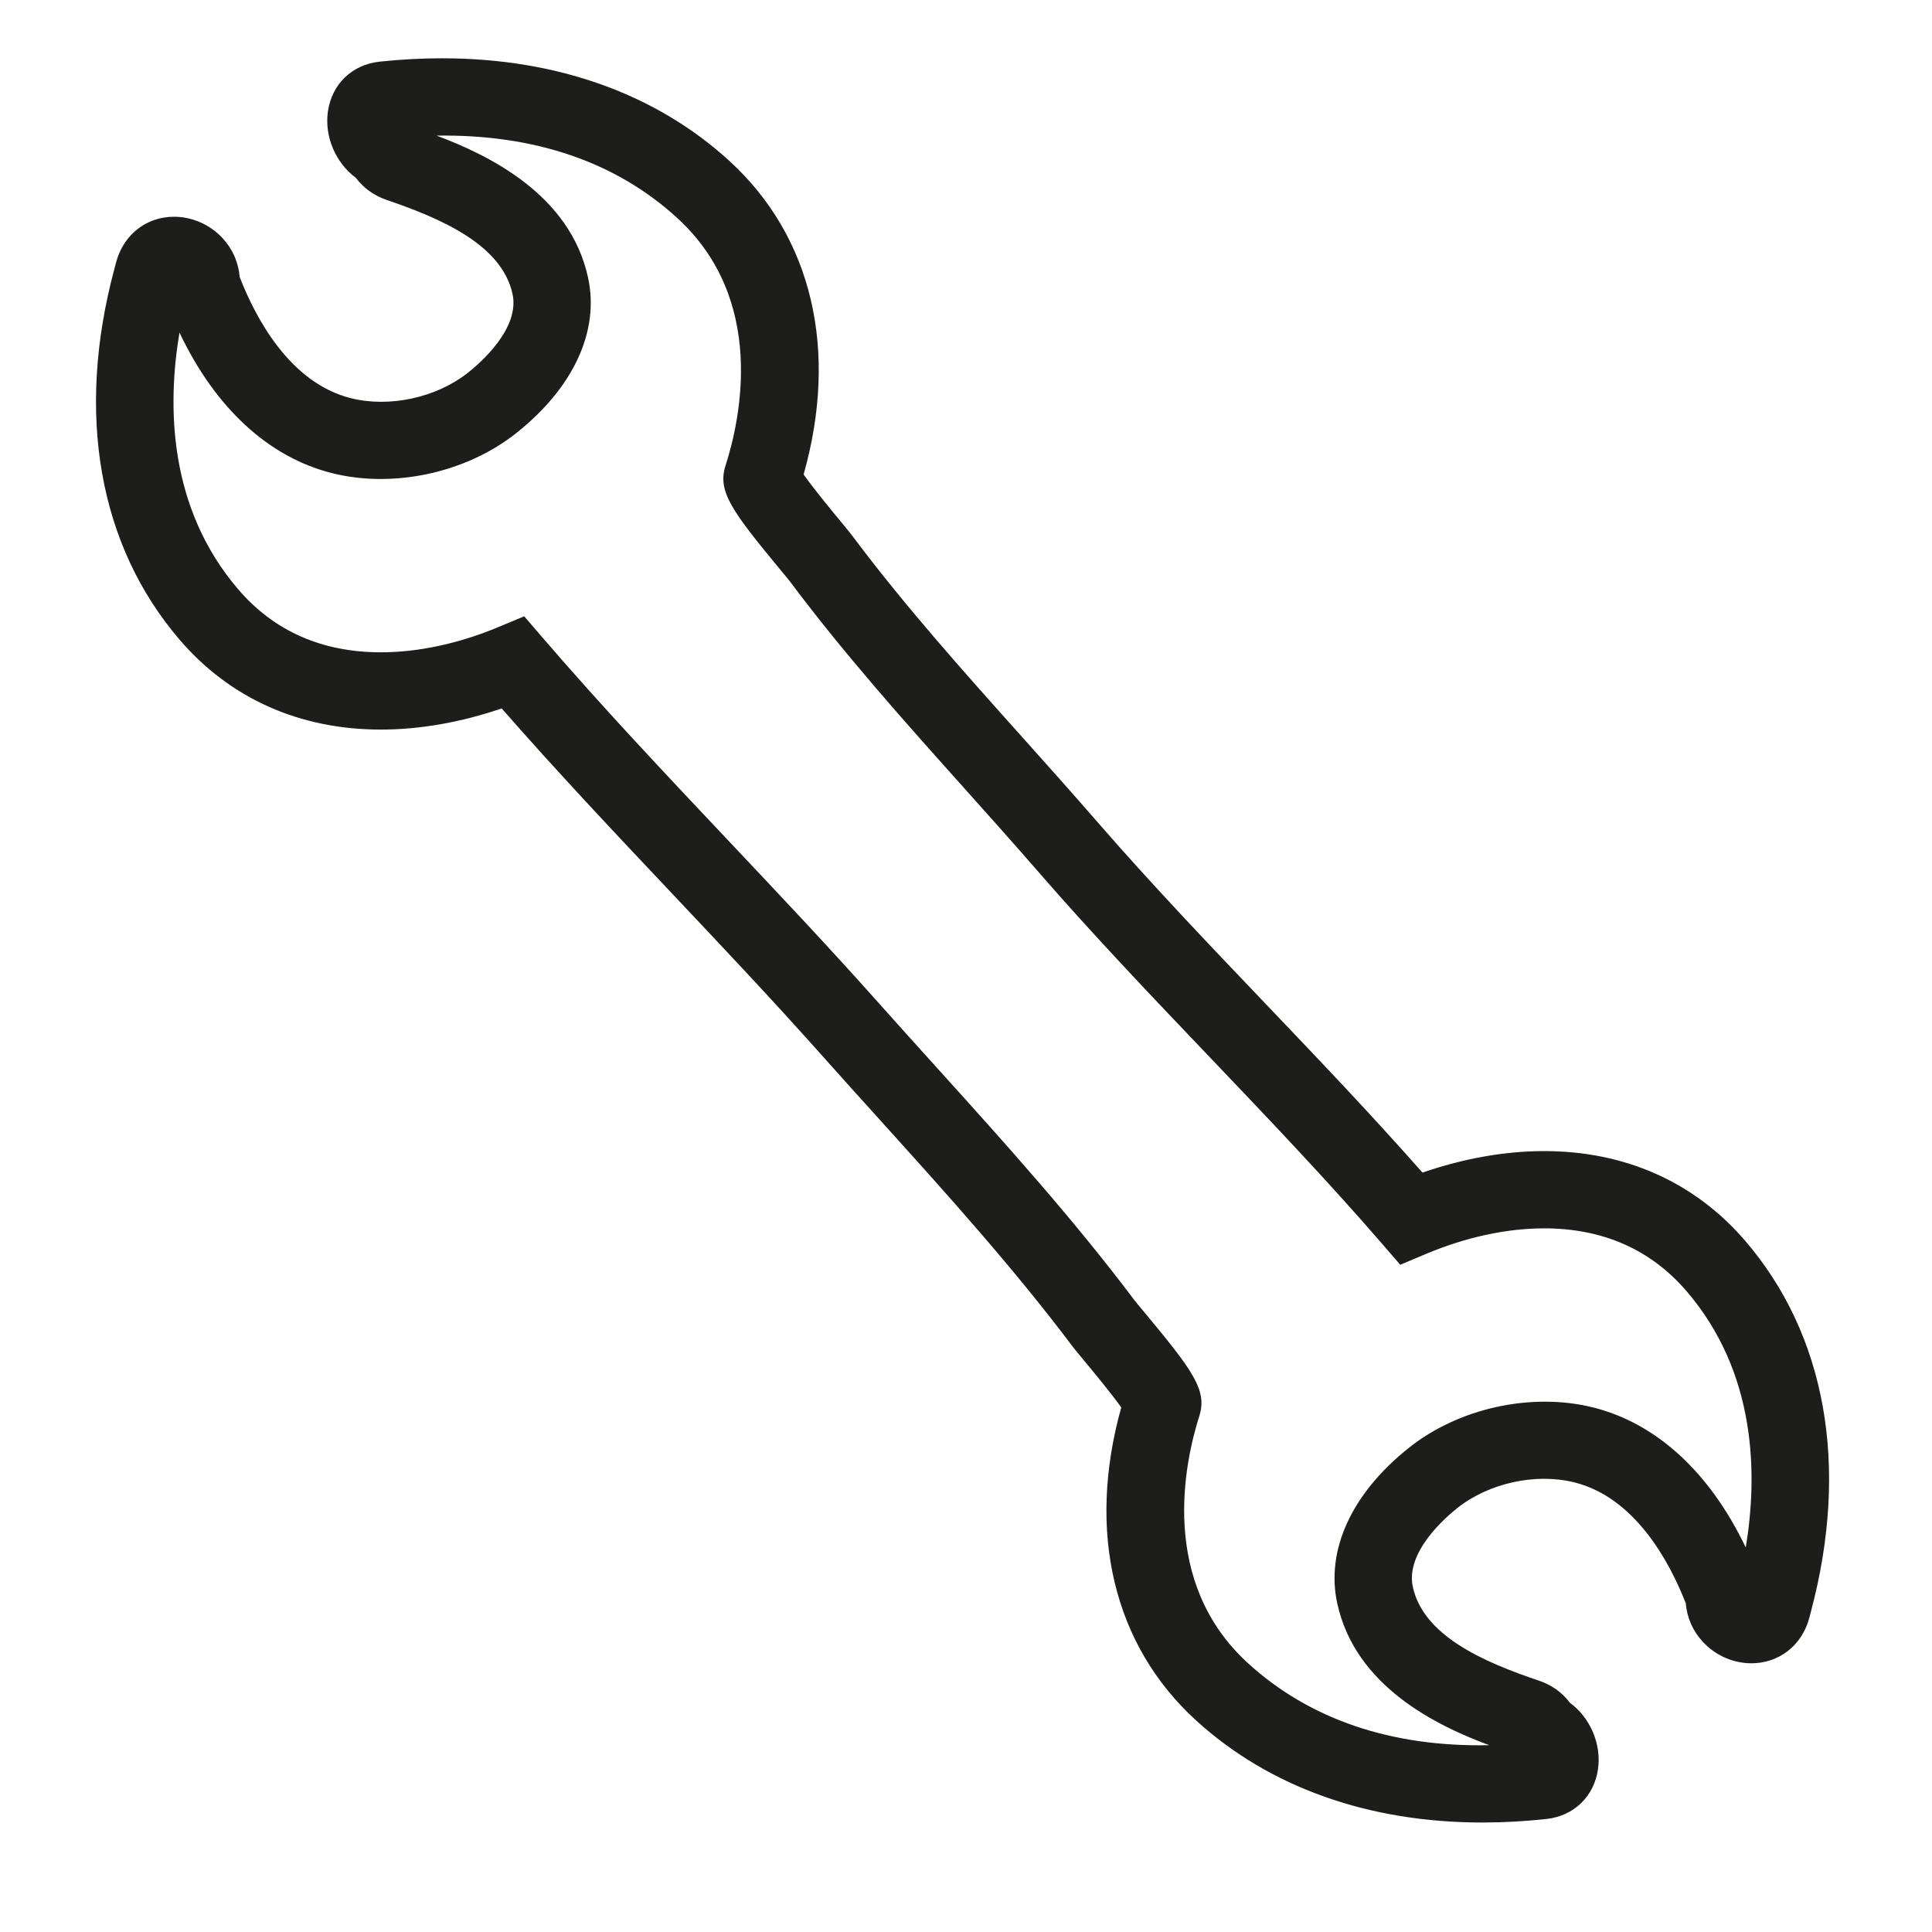 <?xml version="1.0" encoding="iso-8859-1"?>
<!-- Generator: Adobe Illustrator 17.0.2, SVG Export Plug-In . SVG Version: 6.00 Build 0)  -->
<!DOCTYPE svg PUBLIC "-//W3C//DTD SVG 1.1//EN" "http://www.w3.org/Graphics/SVG/1.1/DTD/svg11.dtd">
<svg version="1.1" id="Capa_1" xmlns="http://www.w3.org/2000/svg" xmlns:xlink="http://www.w3.org/1999/xlink" x="0px" y="0px"
	 width="100px" height="100px" viewBox="0 0 100 100" style="enable-background:new 0 0 100 100;" xml:space="preserve">
<g>
	<path style="fill:#1D1D1B;" d="M79.923,59.58c-2.029,0-4.181,0.383-6.296,1.113c-2.646-3-5.424-5.912-8.121-8.737
		c-2.925-3.065-5.95-6.235-8.76-9.474c-1.27-1.462-2.56-2.903-3.848-4.343c-2.987-3.335-6.075-6.785-8.79-10.415
		c-0.093-0.124-0.312-0.392-0.597-0.737c-0.386-0.467-1.409-1.705-1.917-2.429c1.82-6.425,0.445-12.3-3.826-16.215
		c-3.802-3.484-8.949-5.326-14.884-5.326c-1.054,0-2.14,0.059-3.229,0.173c-1.426,0.15-2.479,1.162-2.682,2.577
		c-0.189,1.316,0.411,2.673,1.447,3.438c0.39,0.523,0.934,0.918,1.585,1.141c2.918,0.993,5.975,2.349,6.524,4.872
		c0.389,1.787-1.677,3.577-2.319,4.083c-1.629,1.283-4.049,1.811-6.051,1.309c-3.155-0.793-4.927-4.143-5.755-6.276
		c-0.057-0.741-0.358-1.435-0.874-1.996c-0.655-0.711-1.575-1.119-2.522-1.119c-1.417,0-2.589,0.907-2.985,2.309l-0.039,0.147
		c-0.025,0.08-0.046,0.163-0.065,0.248c-2.008,7.491-0.81,14.303,3.376,19.187c2.61,3.044,6.213,4.653,10.421,4.653
		c2.014,0,4.15-0.376,6.251-1.095c2.874,3.283,5.891,6.479,8.819,9.581c2.557,2.708,5.201,5.508,7.708,8.324
		c1.006,1.131,2.019,2.252,3.031,3.372c3.394,3.758,6.904,7.643,9.989,11.745c0.093,0.123,0.31,0.387,0.594,0.729
		c0.388,0.467,1.417,1.705,1.929,2.428c-1.801,6.43-0.409,12.302,3.874,16.204c3.793,3.456,8.917,5.282,14.817,5.282
		c1.08,0,2.193-0.061,3.31-0.182c1.426-0.154,2.476-1.169,2.675-2.585c0.185-1.317-0.419-2.671-1.457-3.434
		c-0.392-0.524-0.938-0.918-1.589-1.137c-2.921-0.984-5.982-2.331-6.538-4.853c-0.395-1.786,1.666-3.582,2.307-4.09
		c1.626-1.288,4.045-1.824,6.046-1.326c3.158,0.783,4.94,4.128,5.774,6.26c0.059,0.738,0.362,1.431,0.878,1.99
		c0.654,0.709,1.573,1.115,2.519,1.115c0,0,0,0,0,0c1.421,0,2.595-0.911,2.986-2.312l0.04-0.154
		c0.024-0.079,0.046-0.161,0.064-0.245c1.987-7.498,0.769-14.308-3.432-19.179C87.702,61.179,84.11,59.58,79.923,59.58z
		 M90.36,80.099c-1.857-3.888-4.622-6.436-7.917-7.254c-3.18-0.786-6.922,0.035-9.495,2.074c-2.982,2.363-4.341,5.312-3.729,8.087
		c0.947,4.293,5.139,6.313,7.864,7.325c-5.112,0.103-9.319-1.356-12.48-4.237c-4.615-4.205-3.303-10.356-2.525-12.808
		c0.425-1.341-0.357-2.37-2.896-5.424c-0.226-0.271-0.401-0.479-0.474-0.577c-3.193-4.245-6.764-8.198-10.217-12.021
		c-1.005-1.112-2.012-2.227-3.011-3.35c-2.546-2.86-5.211-5.683-7.788-8.412C34.483,40.103,31.163,36.586,28.08,33l-0.947-1.101
		l-1.339,0.559c-2.047,0.854-4.148,1.305-6.078,1.305c-3.047,0-5.531-1.096-7.384-3.257c-3.635-4.24-3.675-9.534-3.042-13.292
		c1.847,3.893,4.603,6.449,7.896,7.275c3.177,0.8,6.922-0.014,9.501-2.045c2.989-2.355,4.356-5.3,3.751-8.077
		c-0.935-4.296-5.122-6.329-7.842-7.348c5.114-0.075,9.314,1.382,12.468,4.273c4.604,4.219,3.273,10.367,2.488,12.815
		c-0.429,1.338,0.35,2.368,2.875,5.427c0.227,0.274,0.403,0.484,0.478,0.584c2.821,3.772,5.969,7.289,9.014,10.689
		c1.275,1.424,2.551,2.85,3.808,4.297c2.872,3.309,5.93,6.513,8.887,9.612c2.978,3.121,6.058,6.349,8.913,9.649l0.95,1.098
		l1.338-0.562c2.057-0.865,4.17-1.322,6.11-1.322c3.031,0,5.506,1.089,7.357,3.235C90.928,71.044,90.983,76.339,90.36,80.099z"/>
</g>
</svg>

